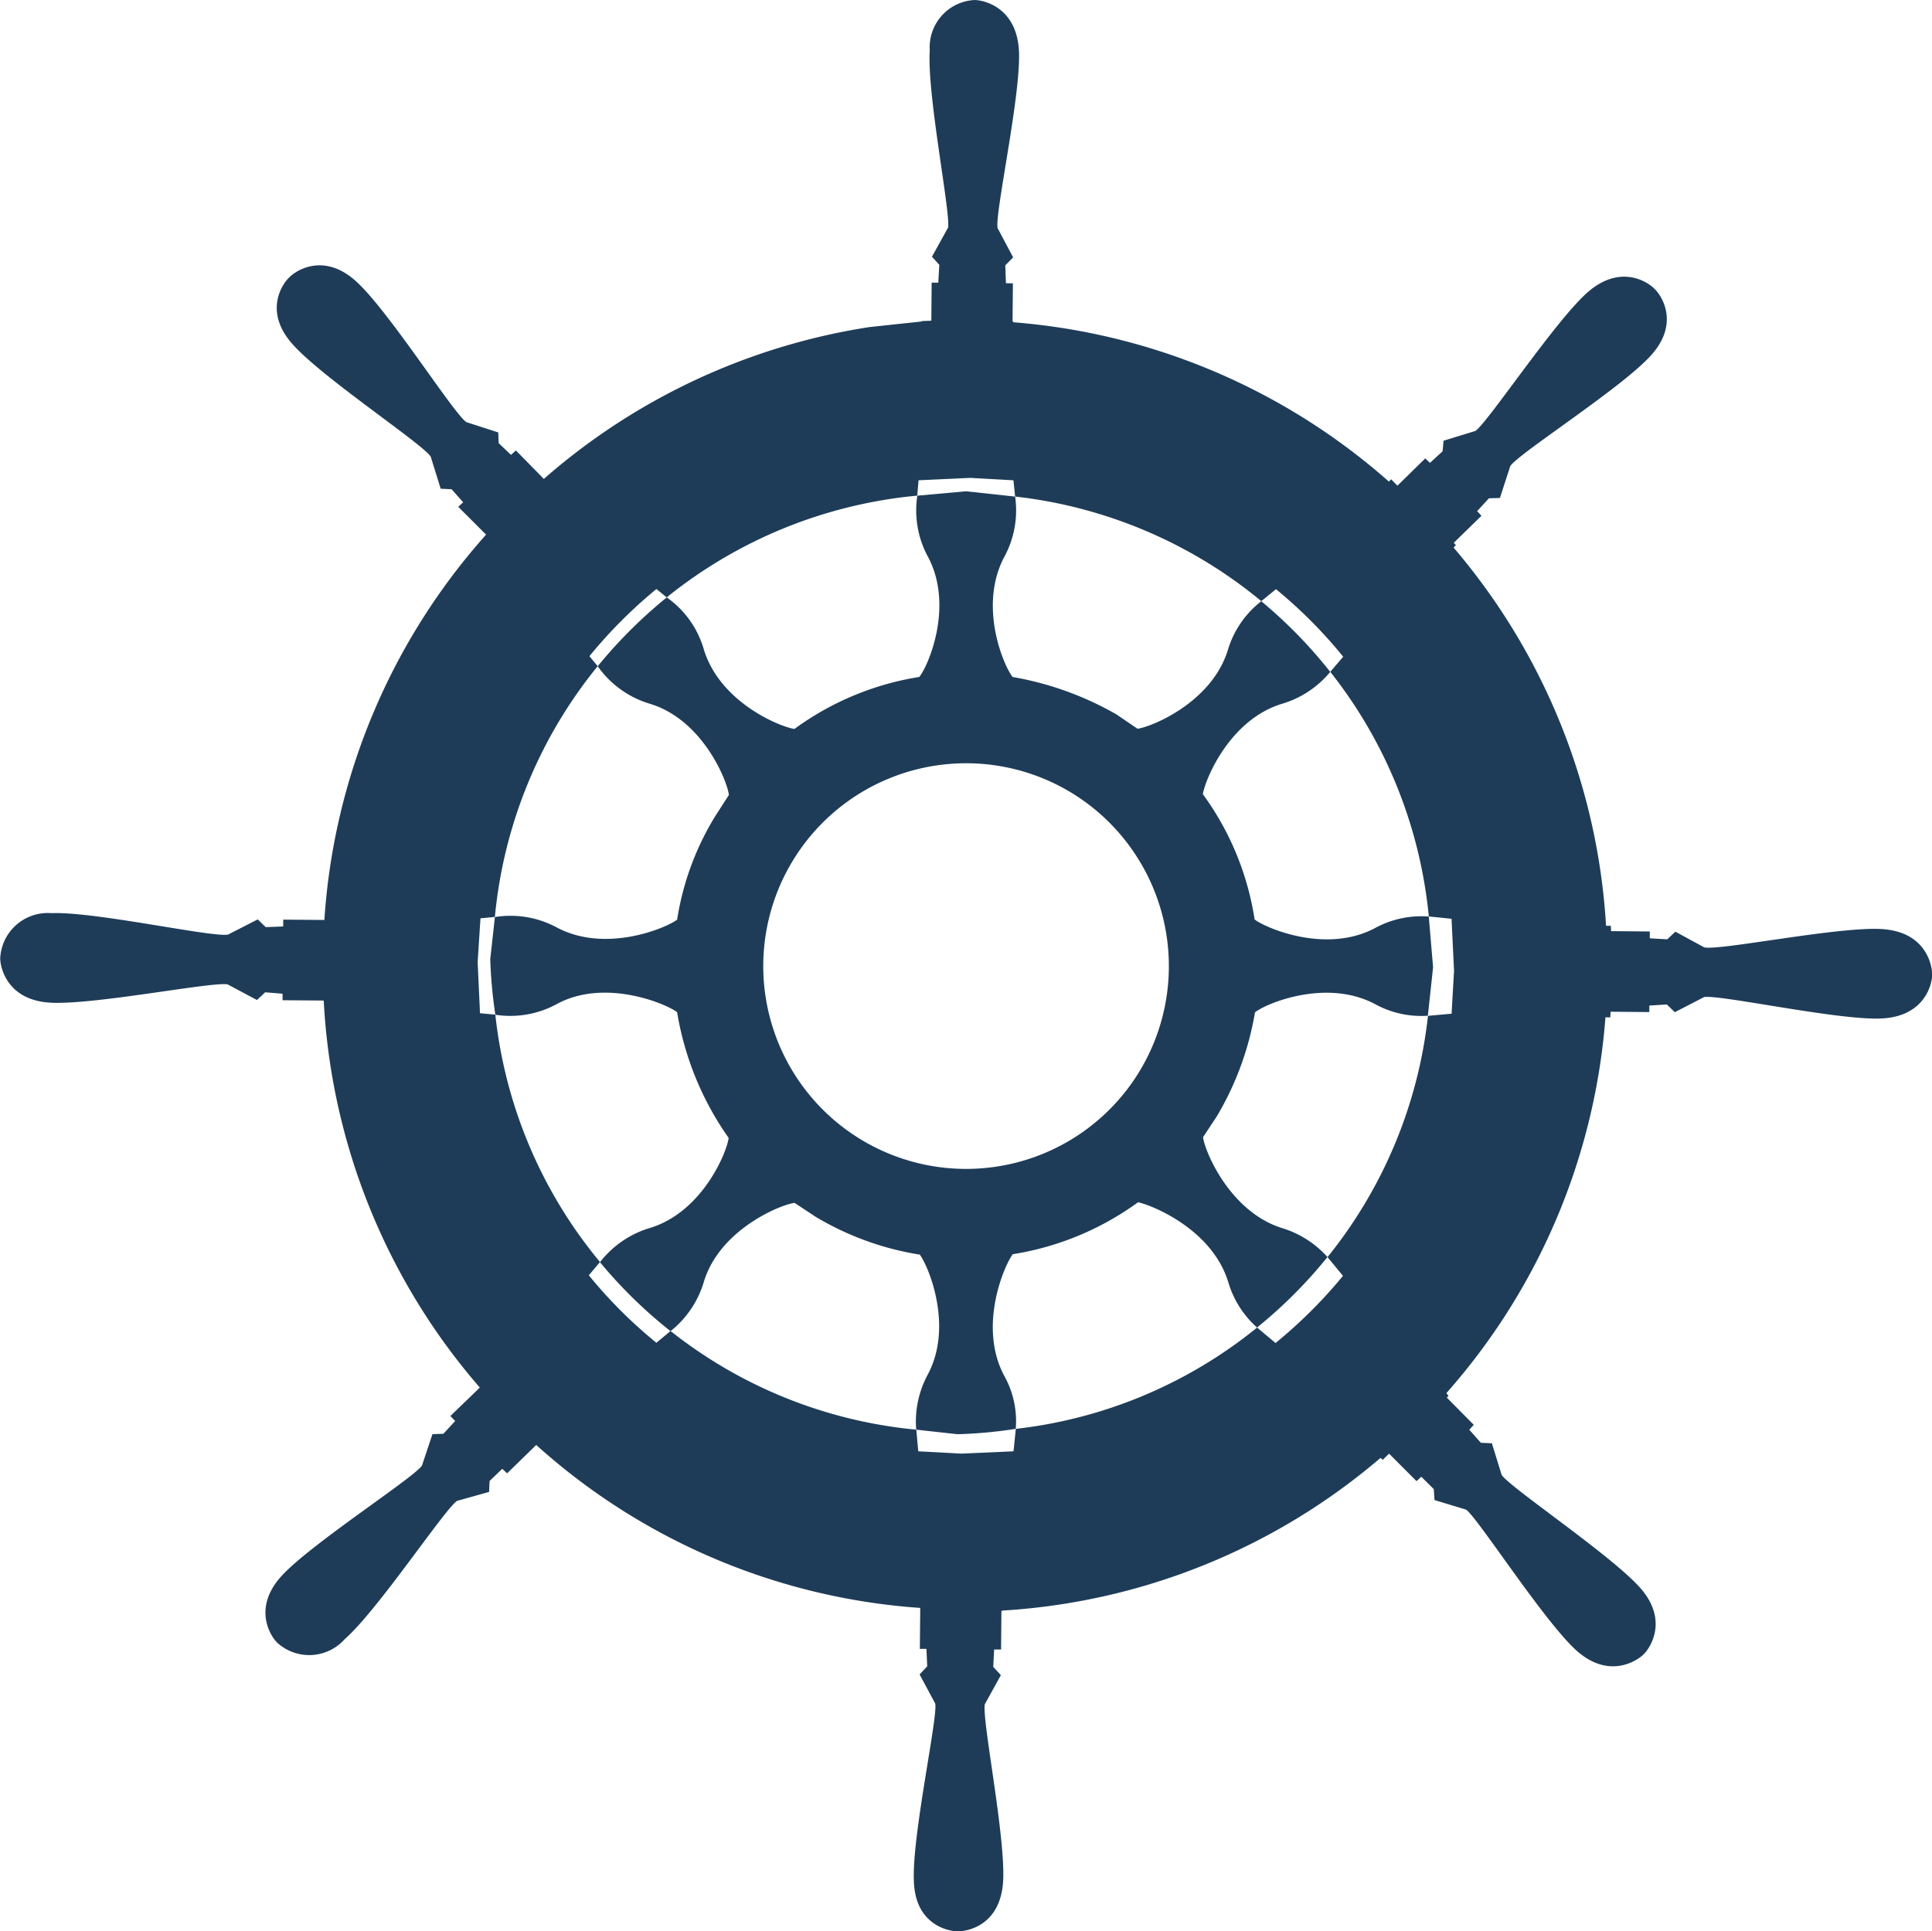 <svg xmlns="http://www.w3.org/2000/svg" width="125" height="124.972" viewBox="0 0 125 124.972"><g id="Group_16810" data-name="Group 16810" transform="translate(15858.612 12619.458)"><g id="Group_16220" data-name="Group 16220" transform="translate(-15858.612 -12619.458)"><g id="Group_16219" data-name="Group 16219" transform="translate(0 0)"><g id="Group_16218" data-name="Group 16218"><g id="Group_16217" data-name="Group 16217"><path id="Path_6541" data-name="Path 6541" d="M214.1,1268.658c-2.823-.16-10.439,1.408-11.446,1.186l-1.869-1.015-.526.494-1.13-.065,0-.442-2.506-.022-.012-.346-.312,0a41.446,41.446,0,0,0-9.866-24.476l.151-.156-.137-.151,1.791-1.748-.28-.3.764-.831.711-.022.67-2.066c.563-.831,7.122-5,9.054-7.107,1.937-2.083.749-3.9.31-4.325-.437-.477-2.226-1.675-4.365.192-2.14,1.9-6.443,8.417-7.255,8.969l-2.061.633-.062.683-.817.75-.306-.289-1.8,1.767-.41-.416-.14.151a41.612,41.612,0,0,0-24.306-10.311v-.057H157.9l.022-2.463-.45-.005-.043-1.158.508-.515-1.007-1.9c-.175-1,1.517-8.59,1.385-11.453-.141-2.808-2.247-3.3-2.881-3.3a3.058,3.058,0,0,0-2.89,3.252c-.191,2.859,1.355,10.479,1.182,11.477l-1.041,1.88.477.527-.069,1.155-.427-.006-.022,2.466-.618.022v.027l-3.375.361a41.585,41.585,0,0,0-21.076,9.826l-1.808-1.84-.318.286-.8-.764-.022-.688-2.066-.669c-.834-.561-4.991-7.156-7.117-9.093-2.069-1.9-3.9-.739-4.343-.267-.453.413-1.679,2.212.227,4.33,1.888,2.138,8.387,6.424,8.927,7.263l.645,2.077.706.033.748.846-.316.292,1.8,1.8a41.507,41.507,0,0,0-10.463,24.934l-2.66-.022-.005.442-1.13.043-.515-.5-1.921.981c-.971.206-8.6-1.495-11.429-1.386a3.081,3.081,0,0,0-3.313,2.908c-.005.58.429,2.734,3.262,2.887s10.482-1.376,11.45-1.185l1.9,1.012.529-.5,1.127.092,0,.421,2.663.021a41.475,41.475,0,0,0,10.1,25.043l-1.905,1.84.31.324-.763.825-.707.025-.68,2.036c-.555.809-7.128,5.029-9.056,7.112s-.748,3.929-.3,4.353a3.074,3.074,0,0,0,4.349-.224c2.159-1.894,6.429-8.364,7.274-8.957l2.077-.583.033-.709.82-.785.313.292,1.883-1.835a41.362,41.362,0,0,0,24.846,10.544l-.025,2.65.426,0,.051,1.131-.493.523,1.015,1.894c.15,1-1.522,8.616-1.385,11.477.081,2.833,2.228,3.248,2.835,3.254.632,0,2.747-.373,2.936-3.205.183-2.854-1.379-10.495-1.181-11.493l1.038-1.881-.494-.533.059-1.126.448,0,.022-2.493h.051l0-.026a41.445,41.445,0,0,0,24.481-9.882l.137.129.413-.4,1.776,1.778.31-.285.806.8.046.709,2.051.621c.8.608,4.989,7.15,7.1,9.084,2.1,1.907,3.915.72,4.359.3s1.67-2.241-.231-4.358-8.383-6.451-8.933-7.271l-.632-2.05-.715-.033-.747-.842.289-.318-1.745-1.765.107-.108-.131-.183a41.392,41.392,0,0,0,10.289-24.314l.313.005.019-.367,2.507.022,0-.421,1.133-.07.516.5,1.894-.979c1.006-.173,8.592,1.495,11.42,1.387,2.876-.106,3.334-2.251,3.338-2.831C217.4,1270.966,216.974,1268.81,214.1,1268.658Zm-27.795,5.479-1.527.137a30.09,30.09,0,0,1-6.5,15.612l1,1.214a31.143,31.143,0,0,1-4.363,4.345l-1.193-1A30.123,30.123,0,0,1,158.112,1301l-.15,1.452-3.357.15-2.806-.15-.126-1.4a30.147,30.147,0,0,1-15.9-6.384l-.917.761a30.258,30.258,0,0,1-4.371-4.367l.723-.856a30.1,30.1,0,0,1-6.772-16.009l-.992-.092-.152-3.308.182-2.833.933-.089a30.155,30.155,0,0,1,6.65-16.225l-.534-.648a31.192,31.192,0,0,1,4.334-4.346l.669.54a30.271,30.271,0,0,1,16.209-6.583l.084-.993,3.338-.156,2.8.156.109,1.052a30.288,30.288,0,0,1,15.928,6.769l.949-.775a30.553,30.553,0,0,1,4.35,4.371l-.837.976a30.182,30.182,0,0,1,6.376,15.831l1.47.149.162,3.359Z" transform="translate(-92.388 -1208.542)" fill="#1e3c58"></path></g></g></g></g><g id="Group_16224" data-name="Group 16224" transform="translate(-15826.891 -12587.667)"><g id="Group_16223" data-name="Group 16223" transform="translate(0 0)"><g id="Group_16222" data-name="Group 16222"><g id="Group_16221" data-name="Group 16221"><path id="Path_6542" data-name="Path 6542" d="M236.645,1319.775a6.238,6.238,0,0,0-3.451.731c-3.168,1.708-7.093.017-7.818-.542a18.457,18.457,0,0,0-3.349-8.107c.146-.939,1.727-4.837,5.148-5.857a6.406,6.406,0,0,0,3.094-2.056,30.426,30.426,0,0,0-4.462-4.573,6.28,6.28,0,0,0-2.148,3.11c-1.028,3.451-5,5.04-5.862,5.14l-1.358-.925a20.521,20.521,0,0,0-6.718-2.423c-.6-.744-2.223-4.61-.539-7.773a6.3,6.3,0,0,0,.7-3.9l-3.183-.343-3.144.284a6.292,6.292,0,0,0,.693,3.966c1.684,3.173.014,7.061-.569,7.764a18.623,18.623,0,0,0-8.075,3.364c-.947-.137-4.816-1.718-5.862-5.14a6.2,6.2,0,0,0-2.4-3.371,30.93,30.93,0,0,0-4.468,4.454,6.369,6.369,0,0,0,3.372,2.428c3.426,1.028,5.015,5,5.116,5.9l-.875,1.359a18.088,18.088,0,0,0-2.474,6.712c-.768.572-4.643,2.17-7.773.51a6.315,6.315,0,0,0-4.017-.68l-.3,2.722a30.444,30.444,0,0,0,.329,3.6,6.288,6.288,0,0,0,4-.706c3.13-1.674,7.078.01,7.76.541a19.632,19.632,0,0,0,3.335,8.135c-.117.941-1.71,4.813-5.115,5.833a6.39,6.39,0,0,0-3.211,2.208,30.288,30.288,0,0,0,4.565,4.462,6.387,6.387,0,0,0,2.159-3.2c1.031-3.4,5-5,5.865-5.1l1.364.9a18.911,18.911,0,0,0,6.74,2.449c.569.767,2.191,4.641.507,7.776a6.4,6.4,0,0,0-.739,3.55l2.671.294a29.361,29.361,0,0,0,3.769-.348,6.016,6.016,0,0,0-.758-3.454c-1.685-3.194.011-7.111.564-7.845a18.766,18.766,0,0,0,8.107-3.362c.918.195,4.784,1.746,5.836,5.164a6.3,6.3,0,0,0,1.863,2.941,30.428,30.428,0,0,0,4.555-4.56,6.465,6.465,0,0,0-2.906-1.864c-3.416-1.05-5.043-5.006-5.143-5.893l.9-1.363a19.456,19.456,0,0,0,2.46-6.715c.759-.6,4.63-2.194,7.76-.536a6.236,6.236,0,0,0,3.426.757l.337-3.138Zm-18.67,9.938a13.124,13.124,0,1,1-4.551-18.01A13.138,13.138,0,0,1,217.975,1329.712Z" transform="translate(-175.924 -1292.258)" fill="#1e3c58"></path></g></g></g></g></g></svg>